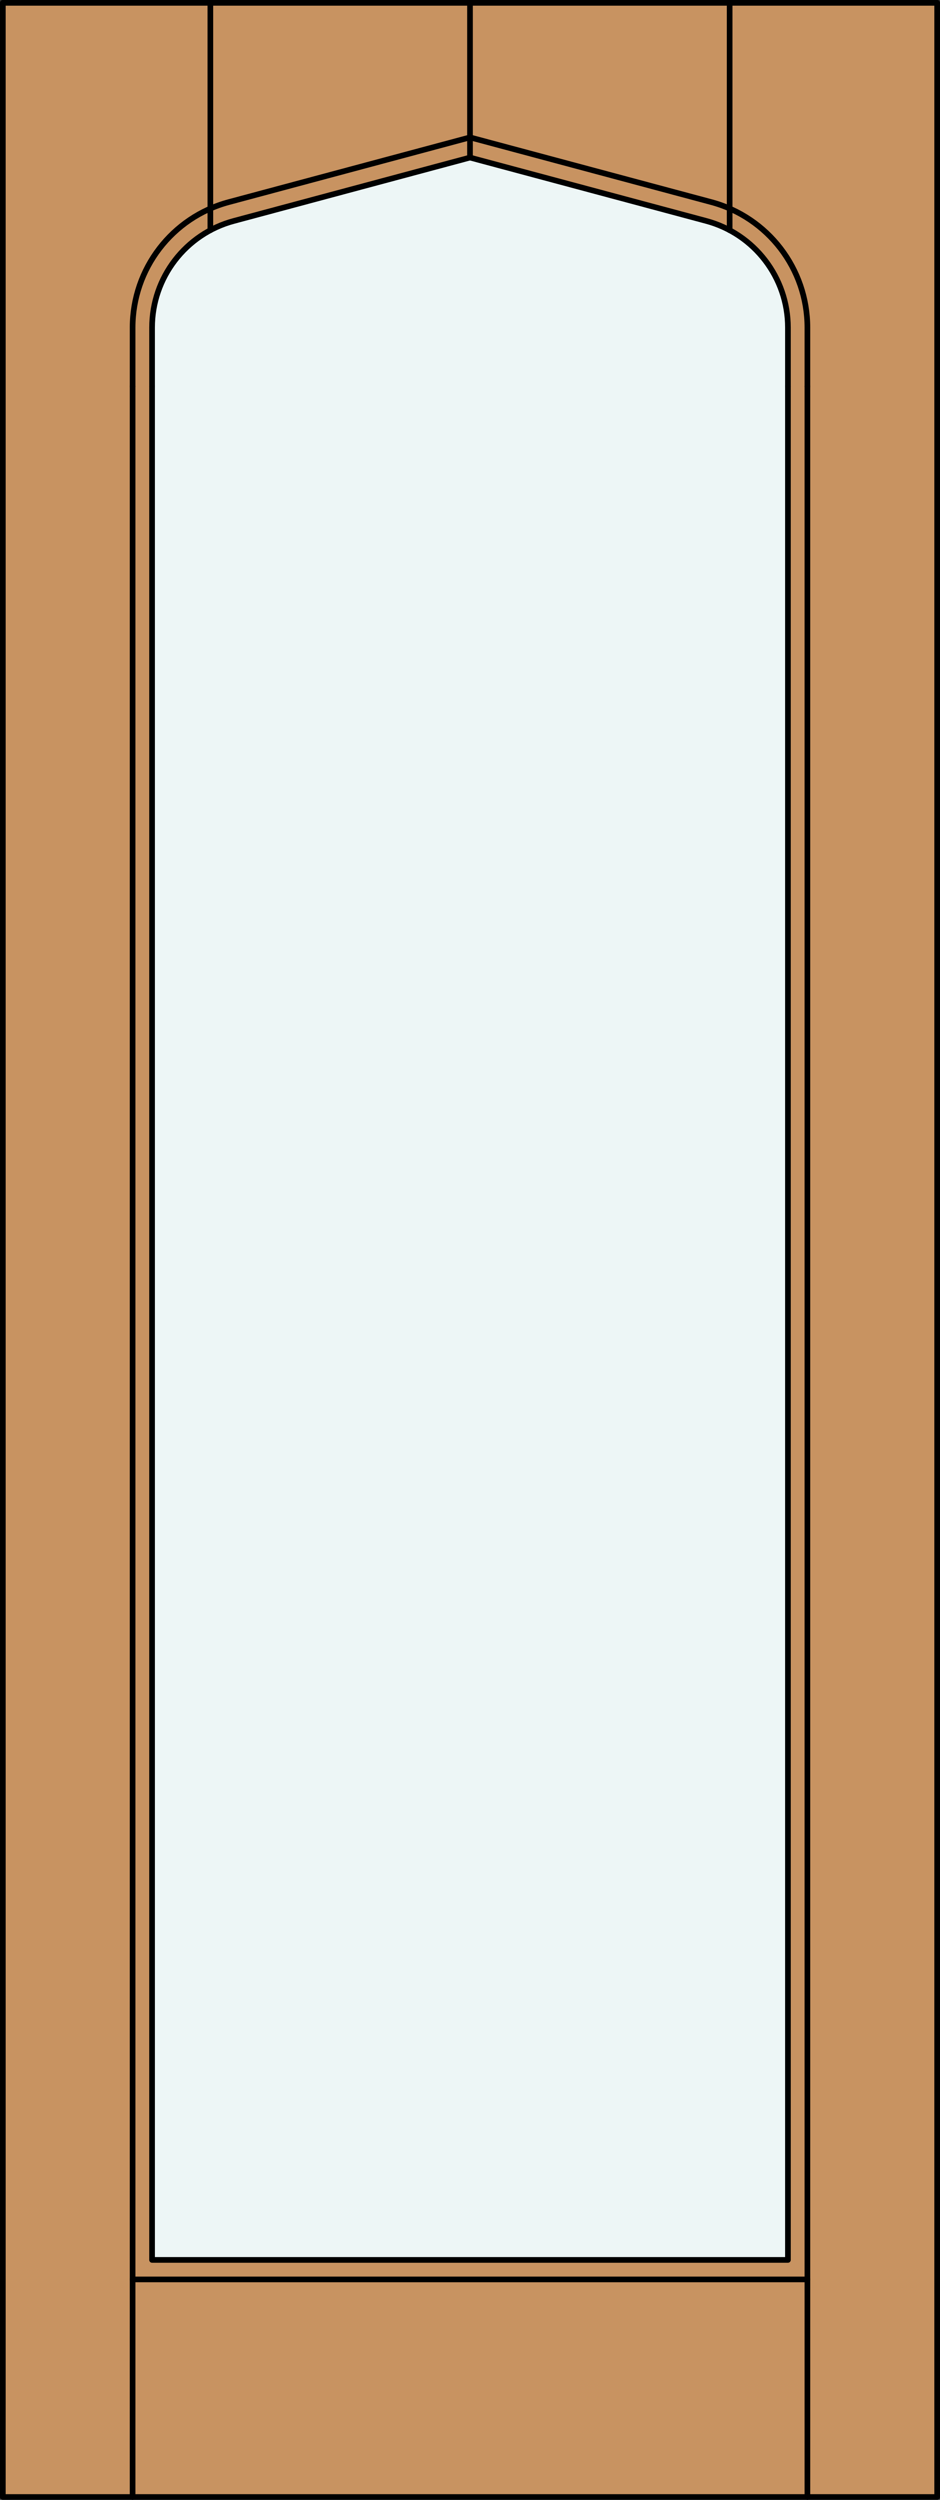 <?xml version="1.0" encoding="iso-8859-1"?>
<!-- Generator: Adobe Illustrator 20.0.0, SVG Export Plug-In . SVG Version: 6.00 Build 0)  -->
<svg version="1.1" id="Layer_1" xmlns="http://www.w3.org/2000/svg" xmlns:xlink="http://www.w3.org/1999/xlink" x="0px" y="0px"
	 viewBox="0 0 83.012 220.532" style="enable-background:new 0 0 83.012 220.532;" xml:space="preserve">
<rect x="0" y="0" width="83.012" height="220.532" fill="#333333" stroke="none"/>
<style type="text/css">
	.st0{fill:#C89361;}
	.st1{fill:#EDF6F6;}
	.st2{fill:none;stroke:#000000;stroke-width:0.5;stroke-linecap:round;stroke-linejoin:round;}
</style>
<title>TU-0001-D002</title>
<rect x="0.25" y="0.25" class="st0" width="82.512" height="220.032"/>
<path class="st1" d="M13.429,34.089V28.9c0-4.409,2.961-8.268,7.22-9.409l20.857-5.592l20.857,5.59
	c4.259,1.141,7.221,5.002,7.22,9.412v170.467H13.429V34.089z"/>
<line class="st2" x1="71.302" y1="220.282" x2="71.302" y2="34.089"/>
<line class="st2" x1="71.302" y1="201.087" x2="11.71" y2="201.087"/>
<polyline class="st2" points="69.583,34.089 69.583,199.367 13.429,199.367 13.429,34.089 "/>
<line class="st2" x1="18.577" y1="20.308" x2="18.577" y2="0.25"/>
<line class="st2" x1="41.506" y1="13.899" x2="41.506" y2="0.256"/>
<line class="st2" x1="64.435" y1="20.308" x2="64.435" y2="0.25"/>
<path class="st2" d="M13.429,34.089V28.9c0-4.409,2.961-8.268,7.22-9.409l20.857-5.592l20.857,5.59
	c4.259,1.141,7.221,5.002,7.22,9.412v5.191"/>
<path class="st2" d="M11.71,34.089V28.9c0-5.187,3.484-9.728,8.495-11.07l21.301-5.71l21.301,5.707
	c5.012,1.343,8.496,5.885,8.495,11.073v5.191"/>
<rect x="0.25" y="0.25" class="st2" width="82.512" height="220.032"/>
<line class="st2" x1="11.71" y1="220.282" x2="11.71" y2="34.089"/>
</svg>
